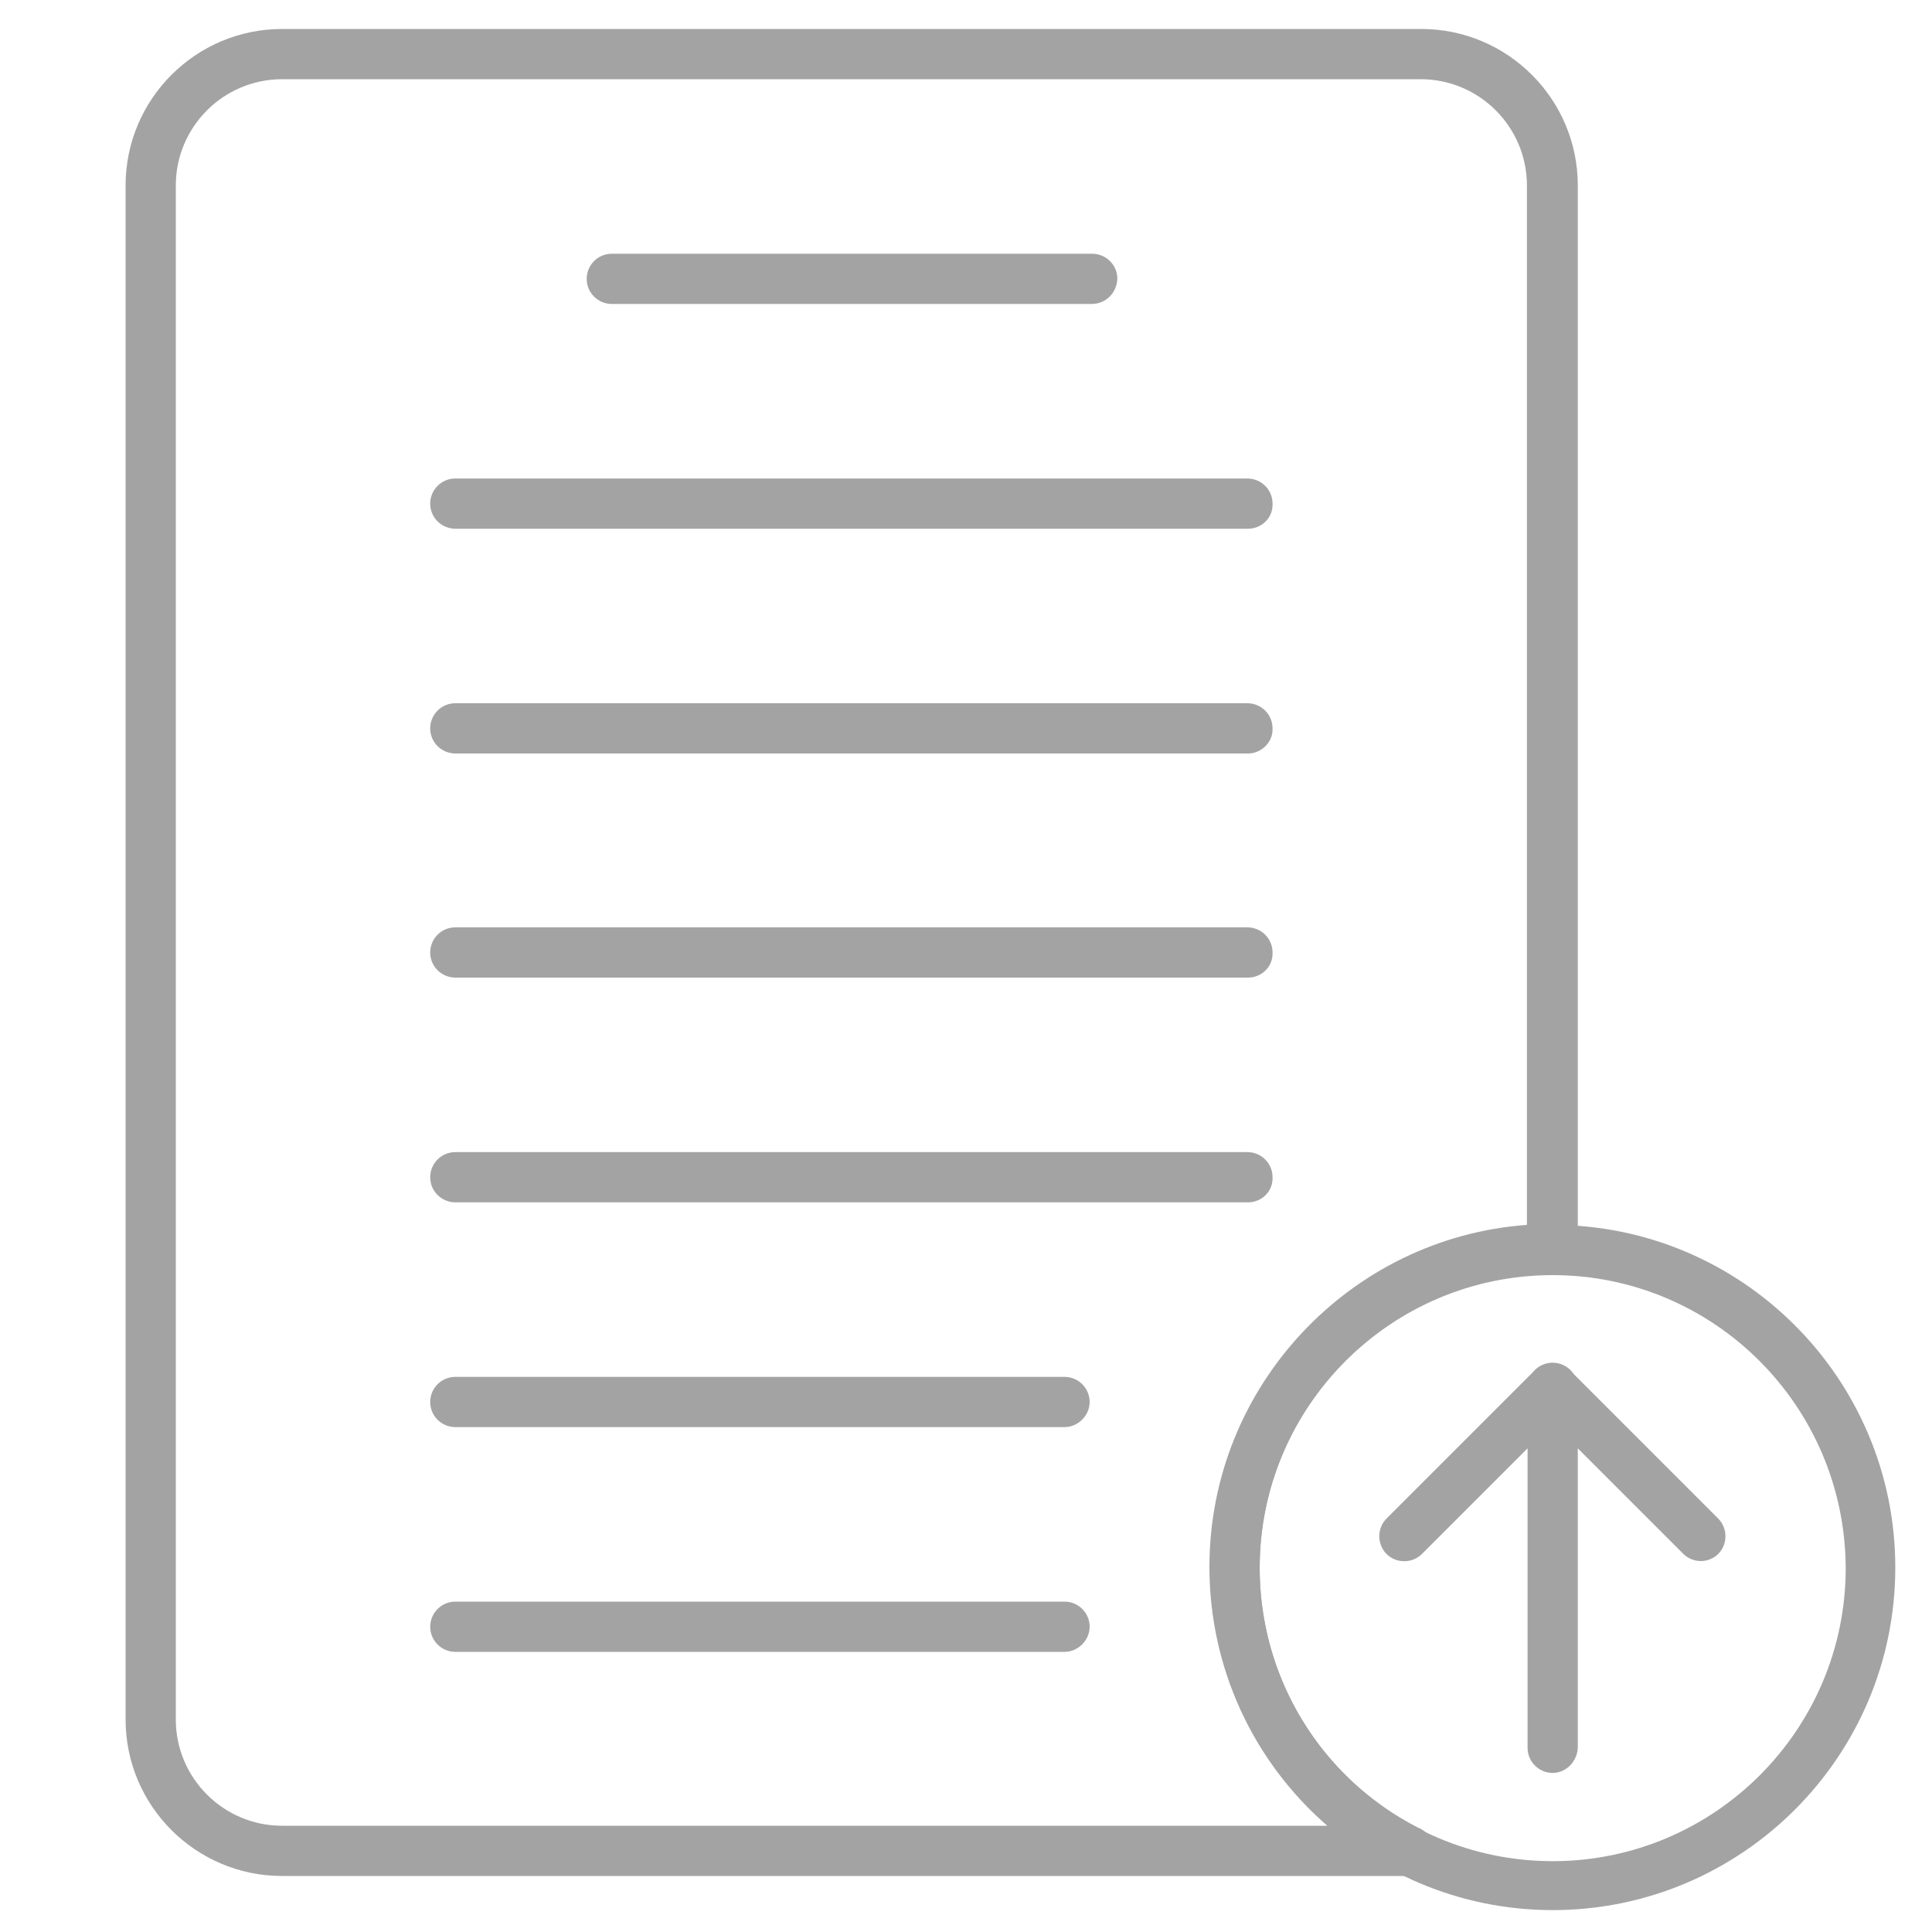<?xml version="1.0" encoding="utf-8"?>
<!-- Generator: Adobe Illustrator 27.0.0, SVG Export Plug-In . SVG Version: 6.00 Build 0)  -->
<svg version="1.1" id="Layer_1" xmlns="http://www.w3.org/2000/svg" xmlns:xlink="http://www.w3.org/1999/xlink" x="0px" y="0px"
	 viewBox="0 0 30 30" style="enable-background:new 0 0 30 30;" xml:space="preserve">
<style type="text/css">
	.st0{fill-rule:evenodd;clip-rule:evenodd;fill:#A3A3A3;}
	.st1{fill:#A3A3A3;}
</style>
<g>
	<g>
		<g>
			<g>
				<path class="st0" d="M21.89,29.13C21.88,29.13,21.88,29.13,21.89,29.13H4.38c-1.34,0-2.43-1.09-2.43-2.43V2.88
					c0-1.34,1.09-2.43,2.43-2.43l17.69,0c1.34,0,2.43,1.09,2.43,2.43v16.52c0,0.21-0.17,0.39-0.39,0.39c-2.51,0-4.55,2.04-4.55,4.55
					c0,1.71,0.94,3.26,2.46,4.04c0.15,0.06,0.25,0.2,0.25,0.36C22.27,28.96,22.1,29.13,21.89,29.13L21.89,29.13z M4.38,1.23
					c-0.91,0-1.65,0.74-1.65,1.65v23.82c0,0.91,0.74,1.65,1.65,1.65h16.23c-1.15-1-1.83-2.45-1.83-4.02c0-2.8,2.18-5.11,4.93-5.31
					V2.88c0-0.91-0.74-1.65-1.65-1.65L4.38,1.23z"/>
			</g>
			<g>
				<path class="st0" d="M16.95,4.72H9.5c-0.21,0-0.39-0.17-0.39-0.39c0-0.21,0.17-0.39,0.39-0.39h7.46c0.21,0,0.39,0.17,0.39,0.39
					C17.34,4.55,17.17,4.72,16.95,4.72z"/>
			</g>
			<g>
				<path class="st0" d="M19.38,8.21H7.07c-0.21,0-0.39-0.17-0.39-0.39c0-0.21,0.17-0.39,0.39-0.39h12.3c0.21,0,0.39,0.17,0.39,0.39
					C19.77,8.04,19.59,8.21,19.38,8.21z"/>
			</g>
			<g>
				<path class="st0" d="M19.38,11.7H7.07c-0.21,0-0.39-0.17-0.39-0.39c0-0.21,0.17-0.39,0.39-0.39h12.3c0.21,0,0.39,0.17,0.39,0.39
					C19.77,11.52,19.59,11.7,19.38,11.7z"/>
			</g>
			<g>
				<path class="st0" d="M19.38,15.18H7.07c-0.21,0-0.39-0.17-0.39-0.39c0-0.21,0.17-0.39,0.39-0.39h12.3
					c0.21,0,0.39,0.17,0.39,0.39C19.77,15.01,19.59,15.18,19.38,15.18z"/>
			</g>
			<g>
				<path class="st0" d="M19.38,18.67H7.07c-0.21,0-0.39-0.17-0.39-0.39c0-0.21,0.17-0.39,0.39-0.39h12.3
					c0.21,0,0.39,0.17,0.39,0.39C19.77,18.5,19.59,18.67,19.38,18.67z"/>
			</g>
			<g>
				<path class="st0" d="M16.53,22.16H7.07c-0.21,0-0.39-0.17-0.39-0.39c0-0.21,0.17-0.39,0.39-0.39h9.46
					c0.21,0,0.39,0.17,0.39,0.39C16.92,21.98,16.74,22.16,16.53,22.16z"/>
			</g>
			<g>
				<path class="st0" d="M16.53,25.65H7.07c-0.21,0-0.39-0.17-0.39-0.39c0-0.21,0.17-0.39,0.39-0.39h9.46
					c0.21,0,0.39,0.17,0.39,0.39C16.92,25.47,16.74,25.65,16.53,25.65z"/>
			</g>
			<g>
				<path class="st0" d="M24.11,29.66c-2.93,0-5.32-2.39-5.32-5.32c0-2.94,2.39-5.32,5.32-5.32c2.94,0,5.32,2.39,5.32,5.32
					C29.43,27.28,27.04,29.66,24.11,29.66L24.11,29.66z M24.11,19.8c-2.51,0-4.55,2.04-4.55,4.55c0,2.51,2.04,4.55,4.55,4.55
					c2.51,0,4.55-2.04,4.55-4.55C28.65,21.83,26.61,19.8,24.11,19.8z"/>
			</g>
			<g>
				<g>
					<path class="st0" d="M26.41,24.24c-0.1,0-0.2-0.04-0.27-0.11l-2.03-2.03l-2.03,2.03c-0.15,0.15-0.4,0.15-0.55,0
						c-0.15-0.15-0.15-0.4,0-0.55l2.3-2.3c0.15-0.15,0.4-0.15,0.55,0l2.3,2.3c0.15,0.15,0.15,0.4,0,0.55
						C26.61,24.2,26.51,24.24,26.41,24.24z"/>
				</g>
				<g>
					<path class="st0" d="M24.11,27.53c-0.21,0-0.39-0.17-0.39-0.39v-5.59c0-0.21,0.17-0.39,0.39-0.39c0.21,0,0.39,0.17,0.39,0.39
						v5.59C24.49,27.35,24.32,27.53,24.11,27.53z"/>
				</g>
			</g>
		</g>
	</g>
</g>
<rect x="-32.93" y="-4.48" class="st1" width="16.71" height="23.14"/>
</svg>
